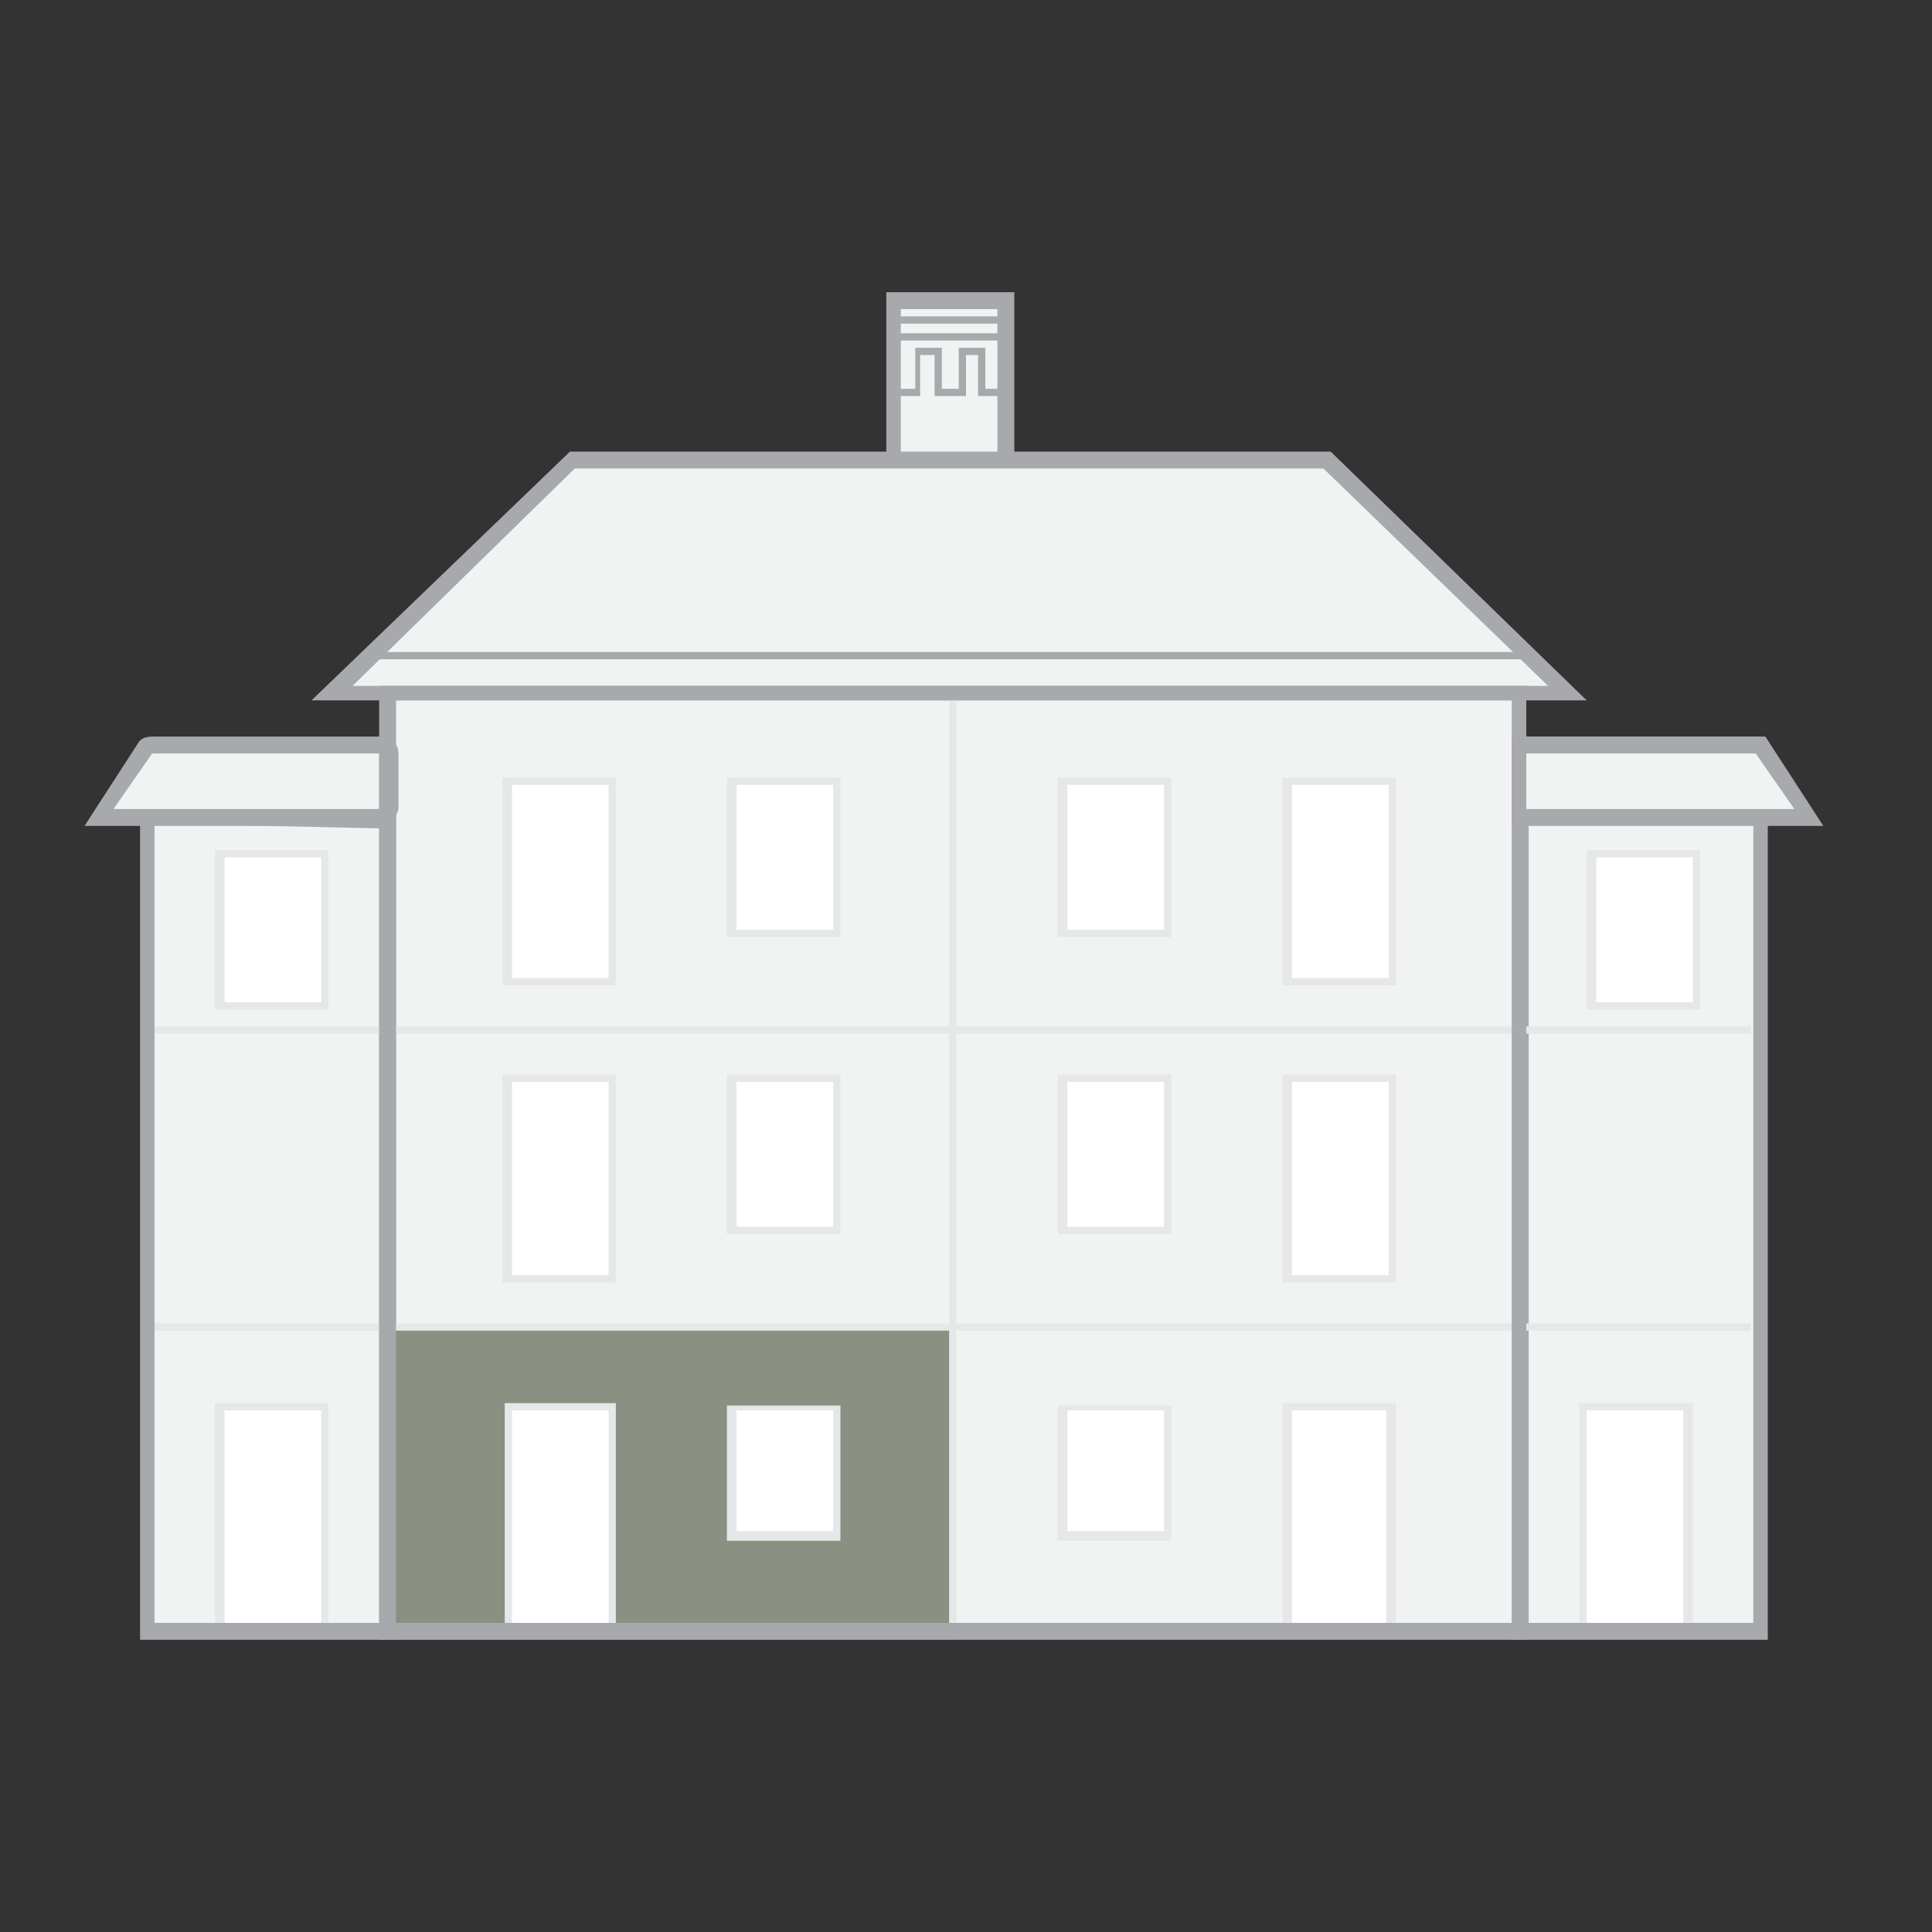 <?xml version="1.0" encoding="utf-8"?>
<!-- Generator: Adobe Illustrator 22.0.1, SVG Export Plug-In . SVG Version: 6.00 Build 0)  -->
<svg version="1.1" id="Layer_1" xmlns="http://www.w3.org/2000/svg" xmlns:xlink="http://www.w3.org/1999/xlink" x="0px" y="0px"
	 viewBox="0 0 80 80" style="enable-background:new 0 0 80 80;" xml:space="preserve">
<rect x="0" y="0" width="80" height="80" fill="#333333" stroke="none"/>
<style type="text/css">
	.st0{fill:#F1F2F2;}
	.st1{fill:#A7A9AC;}
	.st2{fill:#E6E7E8;}
	.st3{opacity:0.7;}
	.st4{fill:#616653;}
	.st5{fill:#FFFFFF;}
</style>
<g>
	<rect x="16.1" y="28.7" class="st0" width="46.8" height="38.9"/>
</g>
<g>
	<polyline class="st0" points="72.9,30.9 62.9,30.9 62.9,67.6 72.9,67.6 72.9,33.9 	"/>
	<polygon class="st1" points="73.2,67.9 62.6,67.9 62.6,30.5 72.9,30.5 72.9,31.2 63.3,31.2 63.3,67.2 72.6,67.2 72.6,33.9 
		73.2,33.9 	"/>
</g>
<g>
	<polyline class="st0" points="6.1,33.9 6.1,67.6 16.1,67.6 16.1,34 6.1,33.9 	"/>
	<path class="st1" d="M16.4,67.9H5.8V33.5l10.6,0.2V67.9z M6.4,67.2h9.3V34.3l-9.3-0.2V67.2z"/>
</g>
<g>
	<rect x="6.4" y="54.8" class="st2" width="66.1" height="0.3"/>
</g>
<g>
	<polyline class="st0" points="37,19.1 37,12.4 41.7,12.4 41.7,19.1 	"/>
	<polygon class="st1" points="42,19.1 41.3,19.1 41.3,12.8 37.3,12.8 37.3,19.1 36.7,19.1 36.7,12.1 42,12.1 	"/>
</g>
<g>
	<line class="st0" x1="37" y1="13.3" x2="41.7" y2="13.3"/>
	<rect x="37" y="13.1" class="st1" width="4.7" height="0.3"/>
</g>
<g>
	<line class="st0" x1="37" y1="13.9" x2="41.7" y2="13.9"/>
	<rect x="37" y="13.8" class="st1" width="4.7" height="0.3"/>
</g>
<g>
	<polygon class="st1" points="41.8,16.4 40.5,16.4 40.5,14.7 40,14.7 40,16.4 38.7,16.4 38.7,14.7 38.1,14.7 38.1,16.4 36.9,16.4 
		36.9,14.6 37.2,14.6 37.2,16.1 37.9,16.1 37.9,14.4 39,14.4 39,16.1 39.7,16.1 39.7,14.4 40.8,14.4 40.8,16.1 41.5,16.1 41.5,14.6 
		41.8,14.6 	"/>
</g>
<g>
	<rect x="6.4" y="42.5" class="st2" width="66.1" height="0.3"/>
</g>
<g class="st3">
	<rect x="16.1" y="55.1" class="st4" width="23.4" height="12.8"/>
</g>
<g>
	<polygon class="st0" points="54.9,19.1 23.7,19.1 13.8,28.7 64.9,28.7 	"/>
	<path class="st1" d="M65.7,29H12.9l10.7-10.3h31.5L65.7,29z M14.6,28.4h49.5l-9.3-9h-31L14.6,28.4z"/>
</g>
<g>
	<polygon class="st0" points="74.9,33.9 62.9,33.9 62.9,30.9 72.9,30.9 	"/>
	<path class="st1" d="M75.5,34.2H62.6v-3.7h10.5L75.5,34.2z M63.3,33.5h11l-1.6-2.3h-9.5V33.5z"/>
</g>
<g>
	<path class="st0" d="M4.1,33.9h11.6c0.2,0,0.3-0.1,0.3-0.3v-2.3c0-0.2-0.1-0.3-0.3-0.3H6.3c-0.1,0-0.2,0.1-0.3,0.1L4.1,33.9z"/>
	<path class="st1" d="M15.7,34.2H3.5l2.2-3.4c0.1-0.2,0.3-0.3,0.6-0.3h9.5c0.4,0,0.7,0.3,0.7,0.7v2.3C16.4,33.9,16.1,34.2,15.7,34.2
		z M4.7,33.5h11v-2.3H6.3L4.7,33.5z"/>
</g>
<g>
	<polyline class="st5" points="69.9,67.2 69.9,58.3 65.6,58.3 65.6,67.2 	"/>
	<polygon class="st2" points="70.1,67.2 69.7,67.2 69.7,58.4 65.7,58.4 65.7,67.2 65.4,67.2 65.4,58.1 70.1,58.1 	"/>
</g>
<g>
	<polyline class="st5" points="13.4,67.2 13.4,58.3 9.1,58.3 9.1,67.2 	"/>
	<polygon class="st2" points="13.6,67.2 13.3,67.2 13.3,58.4 9.3,58.4 9.3,67.2 8.9,67.2 8.9,58.1 13.6,58.1 	"/>
</g>
<g>
	<polyline class="st5" points="25.4,67.2 25.4,58.3 21.1,58.3 21.1,67.2 	"/>
	<polygon class="st2" points="25.5,67.2 25.2,67.2 25.2,58.4 21.2,58.4 21.2,67.2 20.9,67.2 20.9,58.1 25.5,58.1 	"/>
</g>
<g>
	<rect x="39.3" y="29" class="st2" width="0.3" height="38.2"/>
</g>
<g>
	<polyline class="st5" points="57.6,67.2 57.6,58.3 53.3,58.3 53.3,67.2 	"/>
	<polygon class="st2" points="57.8,67.2 57.4,67.2 57.4,58.4 53.5,58.4 53.5,67.2 53.1,67.2 53.1,58.1 57.8,58.1 	"/>
</g>
<g>
	<rect x="44" y="58.3" class="st5" width="4.3" height="5.3"/>
	<path class="st2" d="M48.5,63.8h-4.7v-5.6h4.7V63.8z M44.2,63.4h4v-5h-4V63.4z"/>
</g>
<g>
	<rect x="30.4" y="58.3" class="st5" width="4.3" height="5.3"/>
	<path class="st2" d="M34.8,63.8h-4.7v-5.6h4.7V63.8z M30.5,63.4h4v-5h-4V63.4z"/>
</g>
<g>
	<rect x="44" y="44.7" class="st5" width="4.3" height="6.3"/>
	<path class="st2" d="M48.5,51.1h-4.7v-6.6h4.7V51.1z M44.2,50.8h4v-6h-4V50.8z"/>
</g>
<g>
	<rect x="65.9" y="35.3" class="st5" width="4.3" height="6.3"/>
	<path class="st2" d="M70.4,41.8h-4.7v-6.6h4.7V41.8z M66.1,41.5h4v-6h-4V41.5z"/>
</g>
<g>
	<rect x="9.1" y="35.3" class="st5" width="4.3" height="6.3"/>
	<path class="st2" d="M13.6,41.8H8.9v-6.6h4.7V41.8z M9.3,41.5h4v-6h-4V41.5z"/>
</g>
<g>
	<rect x="44" y="32.4" class="st5" width="4.3" height="6.3"/>
	<path class="st2" d="M48.5,38.8h-4.7v-6.6h4.7V38.8z M44.2,38.5h4v-6h-4V38.5z"/>
</g>
<g>
	<rect x="53.3" y="44.7" class="st5" width="4.3" height="8.3"/>
	<path class="st2" d="M57.8,53.1h-4.7v-8.6h4.7V53.1z M53.5,52.8h4v-8h-4V52.8z"/>
</g>
<g>
	<rect x="53.3" y="32.4" class="st5" width="4.3" height="8.3"/>
	<path class="st2" d="M57.8,40.8h-4.7v-8.6h4.7V40.8z M53.5,40.5h4v-8h-4V40.5z"/>
</g>
<g>
	<rect x="30.4" y="44.7" class="st5" width="4.3" height="6.3"/>
	<path class="st2" d="M34.8,51.1h-4.7v-6.6h4.7V51.1z M30.5,50.8h4v-6h-4V50.8z"/>
</g>
<g>
	<rect x="30.4" y="32.4" class="st5" width="4.3" height="6.3"/>
	<path class="st2" d="M34.8,38.8h-4.7v-6.6h4.7V38.8z M30.5,38.5h4v-6h-4V38.5z"/>
</g>
<g>
	<rect x="21.1" y="44.7" class="st5" width="4.3" height="8.3"/>
	<path class="st2" d="M25.5,53.1h-4.7v-8.6h4.7V53.1z M21.2,52.8h4v-8h-4V52.8z"/>
</g>
<g>
	<rect x="21.1" y="32.4" class="st5" width="4.3" height="8.3"/>
	<path class="st2" d="M25.5,40.8h-4.7v-8.6h4.7V40.8z M21.2,40.5h4v-8h-4V40.5z"/>
</g>
<g>
	<line class="st0" x1="15.1" y1="27.2" x2="63.6" y2="27.2"/>
	<rect x="15.1" y="27" class="st1" width="48.5" height="0.3"/>
</g>
<g>
	<path class="st1" d="M63.3,67.9H15.7V28.4h47.5V67.9z M16.4,67.2h46.2V29H16.4V67.2z"/>
</g>
</svg>
